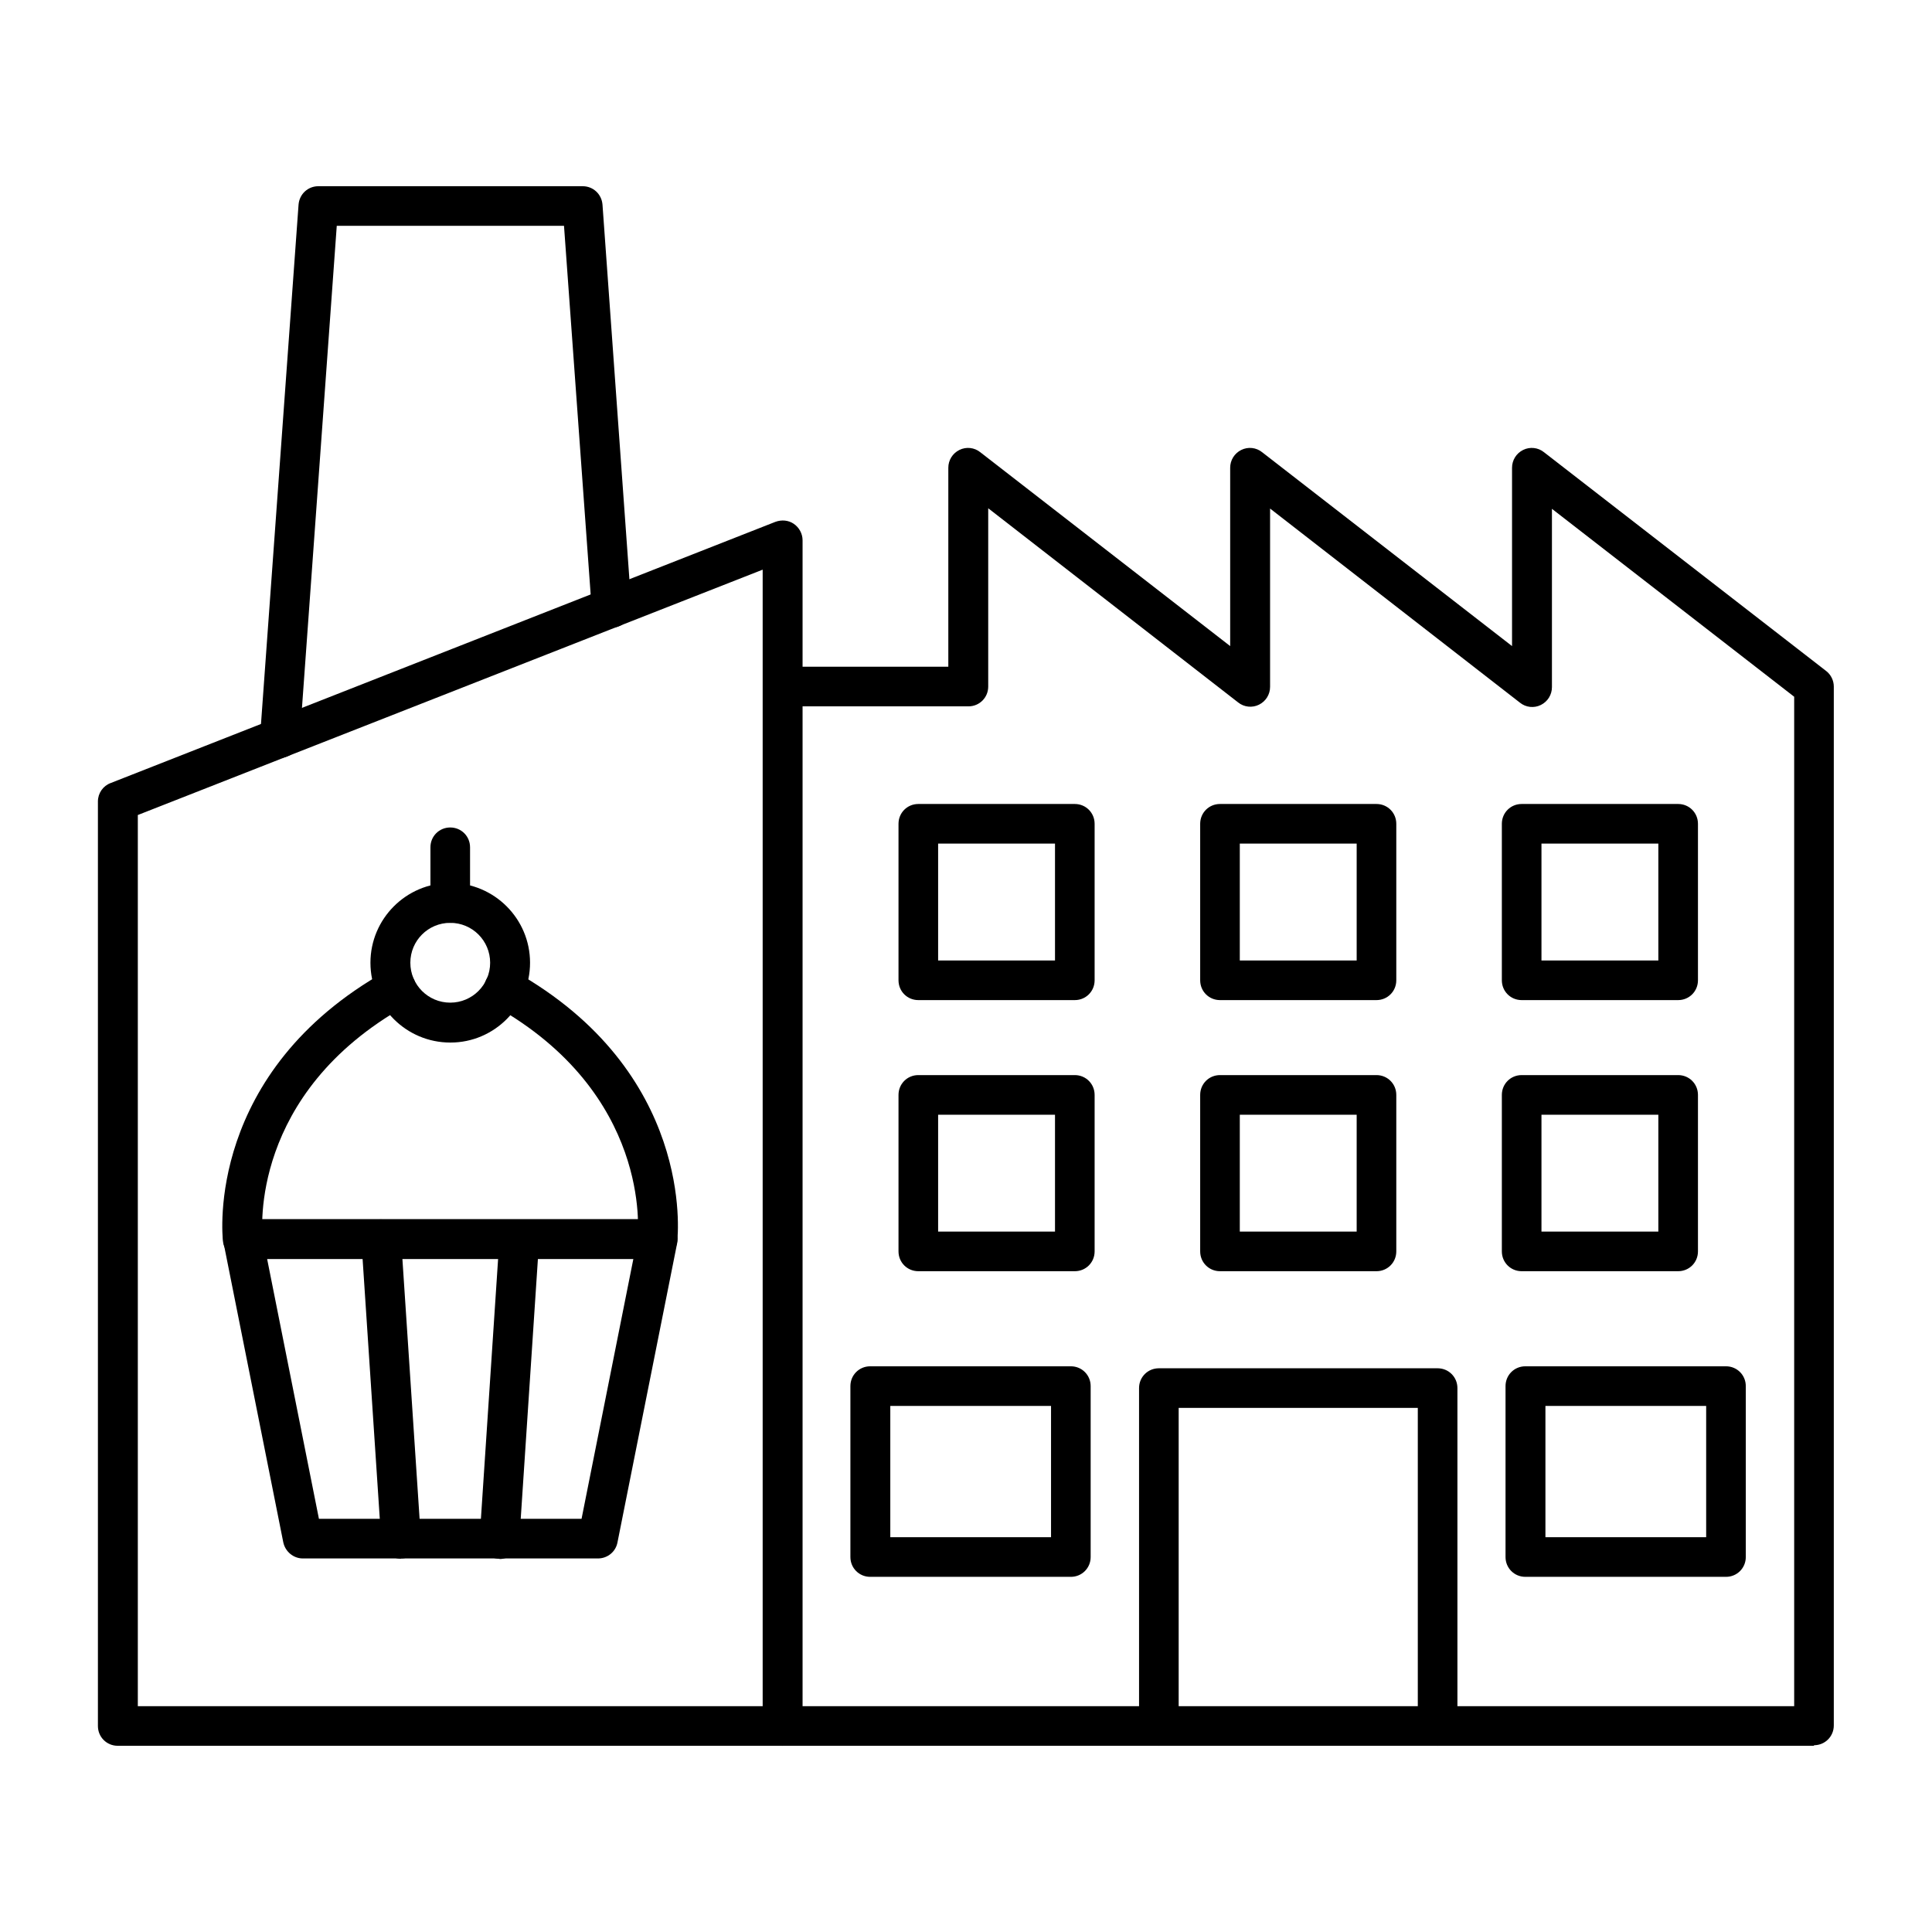 <svg xmlns="http://www.w3.org/2000/svg" fill-rule="evenodd" clip-rule="evenodd" image-rendering="optimizeQuality" shape-rendering="geometricPrecision" text-rendering="geometricPrecision" viewBox="0 0 6.827 6.827" id="FoodIndustry">
  <path d="M6.41 6.169l-3.644 0c-0.039,0 -0.07,-0.031 -0.07,-0.07 0,-0.039 0.031,-0.07 0.07,-0.07l3.574 0 0 -3.567 -0.856 -0.664 0 0.63c0,0.027 -0.015,0.051 -0.039,0.063 -0.024,0.012 -0.053,0.009 -0.074,-0.008l-0.883 -0.686 0 0.63c0,0.027 -0.015,0.051 -0.039,0.063 -0.024,0.012 -0.053,0.009 -0.074,-0.008l-0.883 -0.686 0 0.63c0,0.039 -0.031,0.07 -0.07,0.07l-0.655 0c-0.039,0 -0.07,-0.031 -0.07,-0.07 0,-0.039 0.031,-0.07 0.07,-0.07l0.584 -3.93701e-006 0 -0.703c0,-0.027 0.015,-0.051 0.039,-0.063 0.024,-0.012 0.053,-0.009 0.074,0.008l0.883 0.685 0 -0.63c0,-0.027 0.015,-0.051 0.039,-0.063 0.024,-0.012 0.053,-0.009 0.074,0.008l0.883 0.685 0 -0.63c0,-0.027 0.015,-0.051 0.039,-0.063 0.024,-0.012 0.053,-0.009 0.074,0.008l0.997 0.773c0.017,0.013 0.027,0.034 0.027,0.055l0 3.671c0,0.039 -0.031,0.07 -0.07,0.07z" fill="#000000" class="color000000 svgShape"></path>
  <path d="M.487 6.029l2.208 0 0-4.016-2.208.867 0 3.149zm2.278.14l-2.349 0c-.039 0-.07-.031-.07-.07l0-3.267c0-.029.018-.055.045-.065l2.349-.923c.022-.008.046-.006.065.007.019.013.031.035.031.058l0 4.19c0 .039-.031.07-.07.07zM5.08 6.169c-.039 0-.07-.031-.07-.07l0-1.124-.845 0 0 1.124c0 .039-.031.07-.07.07-.039 0-.07-.031-.07-.07l0-1.194c0-.039.031-.07.07-.07l.985-0c.039 0 .07.031.07.07l0 1.194c0 .039-.031.07-.07.07zM3.315 3.394l.413 0 0-.413-.413 0 0 .413zm.483.14l-.553 0c-.039 0-.07-.031-.07-.07l0-.553c0-.039.031-.07.07-.07l.553-0c.039 0 .07.031.07.07l0 .553c0 .039-.031.07-.07.07zM4.381 3.394l.413 0 0-.413-.413 0 0 .413zm.483.14l-.553 0c-.039 0-.07-.031-.07-.07l0-.553c0-.039.031-.07.07-.07l.553-0c.039 0 .07.031.07.07l0.0.553c0 .039-.031.07-.07.07zM5.447 3.394l.413 0 0-.413-.413 0 0 .413zm.483.14l-.553 0c-.039 0-.07-.031-.07-.07l0-.553c0-.039.031-.07.07-.07l.553-0c.039 0 .07.031.07.07l0.0.553c0 .039-.031.07-.07.07zM3.315 4.352l.413 0 0-.413-.413 0 0 .413zm.483.14l-.553 0c-.039 0-.07-.031-.07-.07l0-.553c0-.039.031-.07.07-.07l.553-0c.039 0 .07.031.07.07l0 .553c0 .039-.031.07-.07.07zM4.381 4.352l.413 0 0-.413-.413 0 0 .413zm.483.14l-.553 0c-.039 0-.07-.031-.07-.07l0-.553c0-.039.031-.07.07-.07l.553-0c.039 0 .07.031.07.07l0.0.553c0 .039-.031.07-.07.07zM5.447 4.352l.413 0 0-.413-.413 0 0 .413zm.483.14l-.553 0c-.039 0-.07-.031-.07-.07l0-.553c0-.039.031-.07.07-.07l.553-0c.039 0 .07.031.07.07l0.0.553c0 .039-.031.07-.07.07zM3.146 5.432l.568 0 0-.464-.568 0 0 .464zm.638.14l-.709 0c-.039 0-.07-.031-.07-.07l0-.604c0-.039.031-.07.07-.07l.709-0c.039 0 .07.031.07.07l0.0.604c0 .039-.031.07-.07.07zM5.461 5.432l.568 0 0-.464-.568 0 0 .464zm.638.14l-.709 0c-.039 0-.07-.031-.07-.07l0-.604c0-.039.031-.07.07-.07l.709-0c.039 0 .07.031.07.07l0.0.604c0 .039-.031.07-.07.07z" fill="#000000" class="color000000 svgShape"></path>
  <path d="M.989 2.678c-.002 0-.003 0-.005-0-.039-.003-.068-.036-.065-.075l.136-1.88c.003-.037.033-.065.07-.065l.934-0c.037 0 .067.028.07.065l.102 1.42c.003.039-.026.072-.065.075-.039.003-.072-.026-.075-.065l-.098-1.355-.803 0-.131 1.815c-.003.037-.033.065-.07.065zM1.127 5.367l.928 0 .183-.918-1.294 0 .183.918zm.986.14l-1.043 0c-.033 0-.062-.024-.069-.057l-.211-1.058c-.004-.021.001-.042.015-.058.013-.016.033-.026.054-.026l1.465-0c.021 0 .041.009.054.026.013.016.019.038.015.058l-.211 1.058c-.006.033-.035.057-.069.057z" fill="#000000" class="color000000 svgShape"></path>
  <path d="M0.858 4.449c-0.035,0 -0.066,-0.026 -0.07,-0.062 -0.003,-0.024 -0.06,-0.599 0.577,-0.956 0.034,-0.019 0.077,-0.007 0.096,0.027 0.019,0.034 0.007,0.077 -0.027,0.096 -0.553,0.31 -0.508,0.797 -0.506,0.817 0.004,0.039 -0.024,0.073 -0.062,0.077 -0.003,0 -0.005,0 -0.008,0zm1.465 0c-0.003,0 -0.005,-0 -0.008,-0 -0.039,-0.004 -0.066,-0.039 -0.062,-0.078 0.002,-0.02 0.047,-0.507 -0.506,-0.817 -0.034,-0.019 -0.046,-0.062 -0.027,-0.096 0.019,-0.034 0.062,-0.046 0.096,-0.027 0.637,0.357 0.58,0.931 0.577,0.956 -0.004,0.036 -0.034,0.062 -0.07,0.062z" fill="#000000" class="color000000 svgShape"></path>
  <path d="M1.591 3.261c-0.078,0 -0.141,0.063 -0.141,0.141 3.93701e-006,0.078 0.063,0.141 0.141,0.141 0.078,0 0.141,-0.063 0.141,-0.141 3.93701e-006,-0.078 -0.063,-0.141 -0.141,-0.141zm0 0.423c-0.155,0 -0.282,-0.126 -0.282,-0.282 3.93701e-006,-0.155 0.126,-0.282 0.282,-0.282 0.155,0 0.282,0.126 0.282,0.282 3.93701e-006,0.155 -0.126,0.282 -0.281,0.282z" fill="#000000" class="color000000 svgShape"></path>
  <path d="M1.591 3.261c-.039 0-.07-.031-.07-.07l0-.197c0-.039.031-.07.07-.07.039-0.0.07.031.07.07l0.0.197c0 .039-.031.07-.07.07zM1.417 5.508c-.037 0-.068-.029-.07-.066l-.07-1.058c-.003-.039.027-.072.065-.075.039-.002.072.027.075.065l.07 1.058c.003.039-.027.072-.065.075-.002 0-.003 0-.005 0zM1.765 5.508c-.002 0-.003-0-.005-0-.039-.003-.068-.036-.065-.075l.07-1.058c.003-.039.036-.068.075-.065.039.003.068.036.065.075l-.07 1.058c-.002.037-.033.066-.07.066z" fill="#000000" class="color000000 svgShape"></path>
  <rect width="6.827" height="6.827" fill="none"></rect>
</svg>
